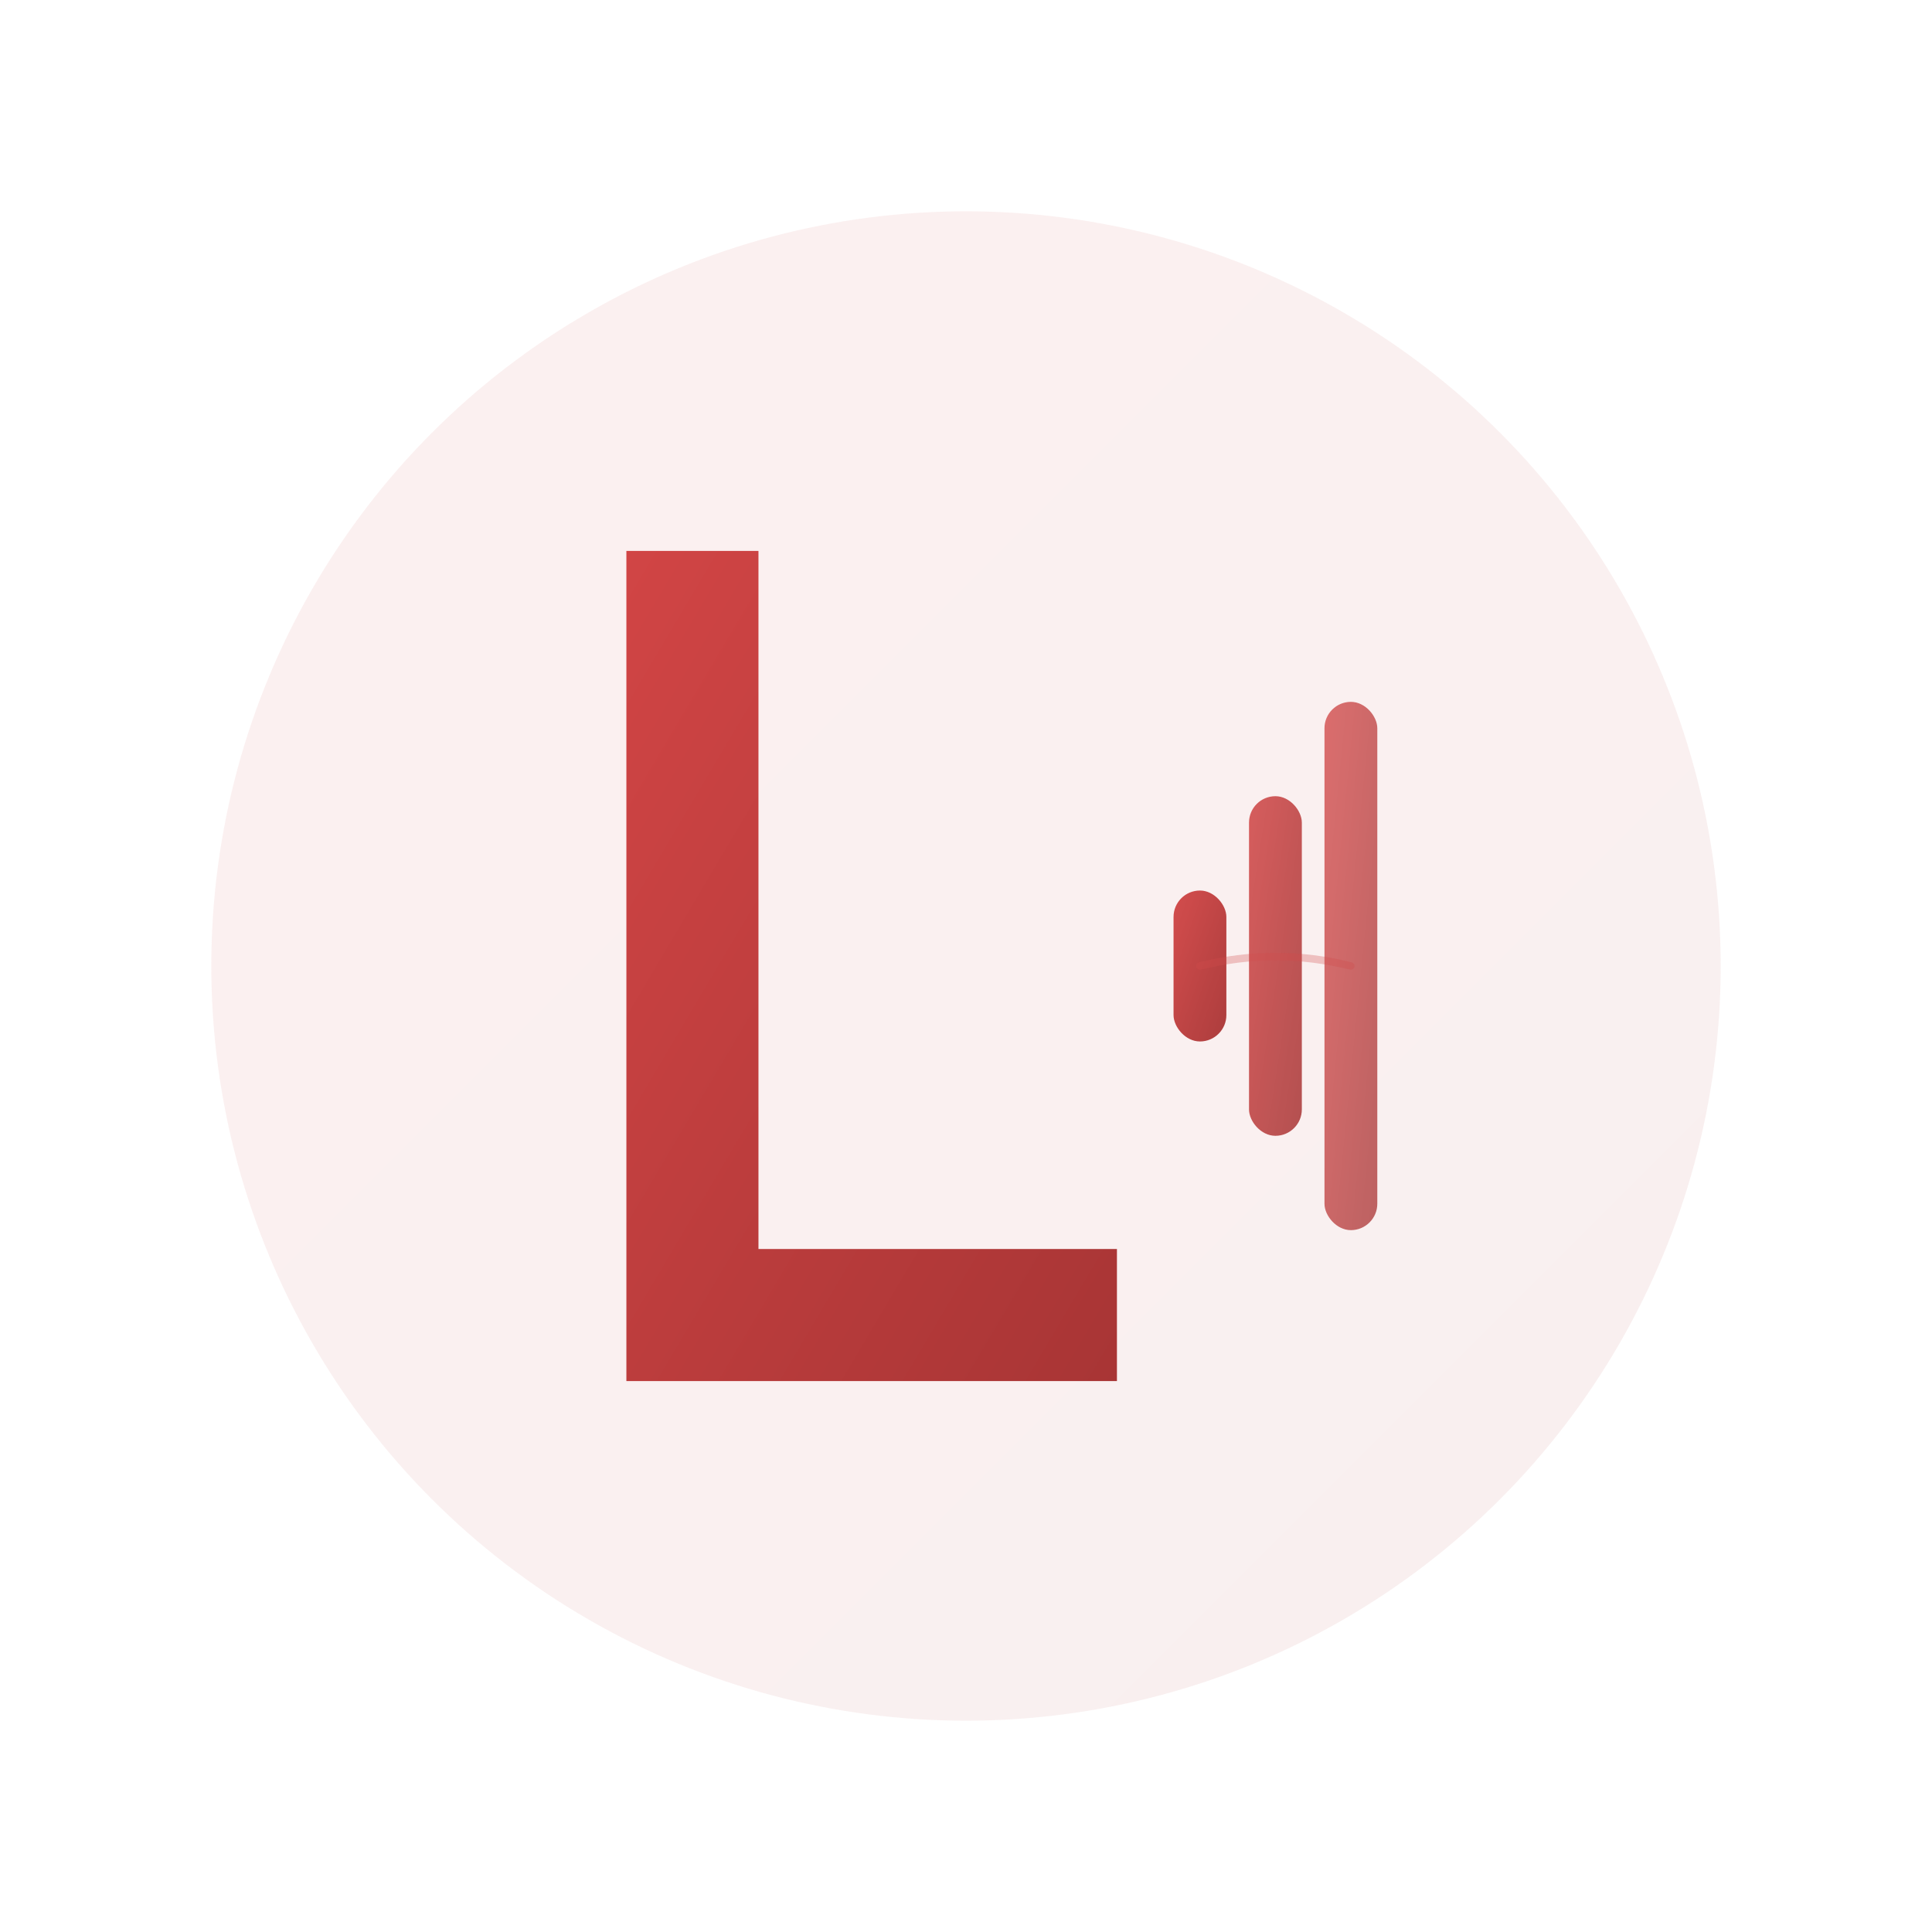 <svg width="512" height="512" viewBox="0 0 512 512" fill="none" xmlns="http://www.w3.org/2000/svg">
  <!-- Gradient Definition -->
  <defs>
    <linearGradient id="gradient" x1="0%" y1="0%" x2="100%" y2="100%">
      <stop offset="0%" style="stop-color:#D14545;stop-opacity:1" />
      <stop offset="100%" style="stop-color:#A83535;stop-opacity:1" />
    </linearGradient>
    <filter id="glow">
      <feGaussianBlur stdDeviation="3" result="coloredBlur"/>
      <feMerge>
        <feMergeNode in="coloredBlur"/>
        <feMergeNode in="SourceGraphic"/>
      </feMerge>
    </filter>
  </defs>
  
  <!-- Modern geometric background -->
  <circle cx="256" cy="256" r="200" fill="url(#gradient)" opacity="0.08"/>
  
  <g transform="translate(256, 256)">
    <!-- Modern minimal L with rounded corners -->
    <path d="M -90 -110 
             L -90 110 
             L 40 110 
             L 40 75 
             L -55 75 
             L -55 -110 Z" 
          fill="url(#gradient)" 
          filter="url(#glow)"/>
    
    <!-- Modern sound wave bars with rounded caps -->
    <g opacity="0.95">
      <rect x="55" y="-20" width="14" height="40" rx="7" fill="url(#gradient)"/>
      <rect x="75" y="-45" width="14" height="90" rx="7" fill="url(#gradient)" opacity="0.9"/>
      <rect x="95" y="-70" width="14" height="140" rx="7" fill="url(#gradient)" opacity="0.8"/>
      
      <!-- Subtle connecting line -->
      <path d="M 62 0 Q 82 -5, 102 0" 
            stroke="#D14545" 
            stroke-width="2" 
            fill="none" 
            opacity="0.3"
            stroke-linecap="round"/>
    </g>
  </g>
</svg>

